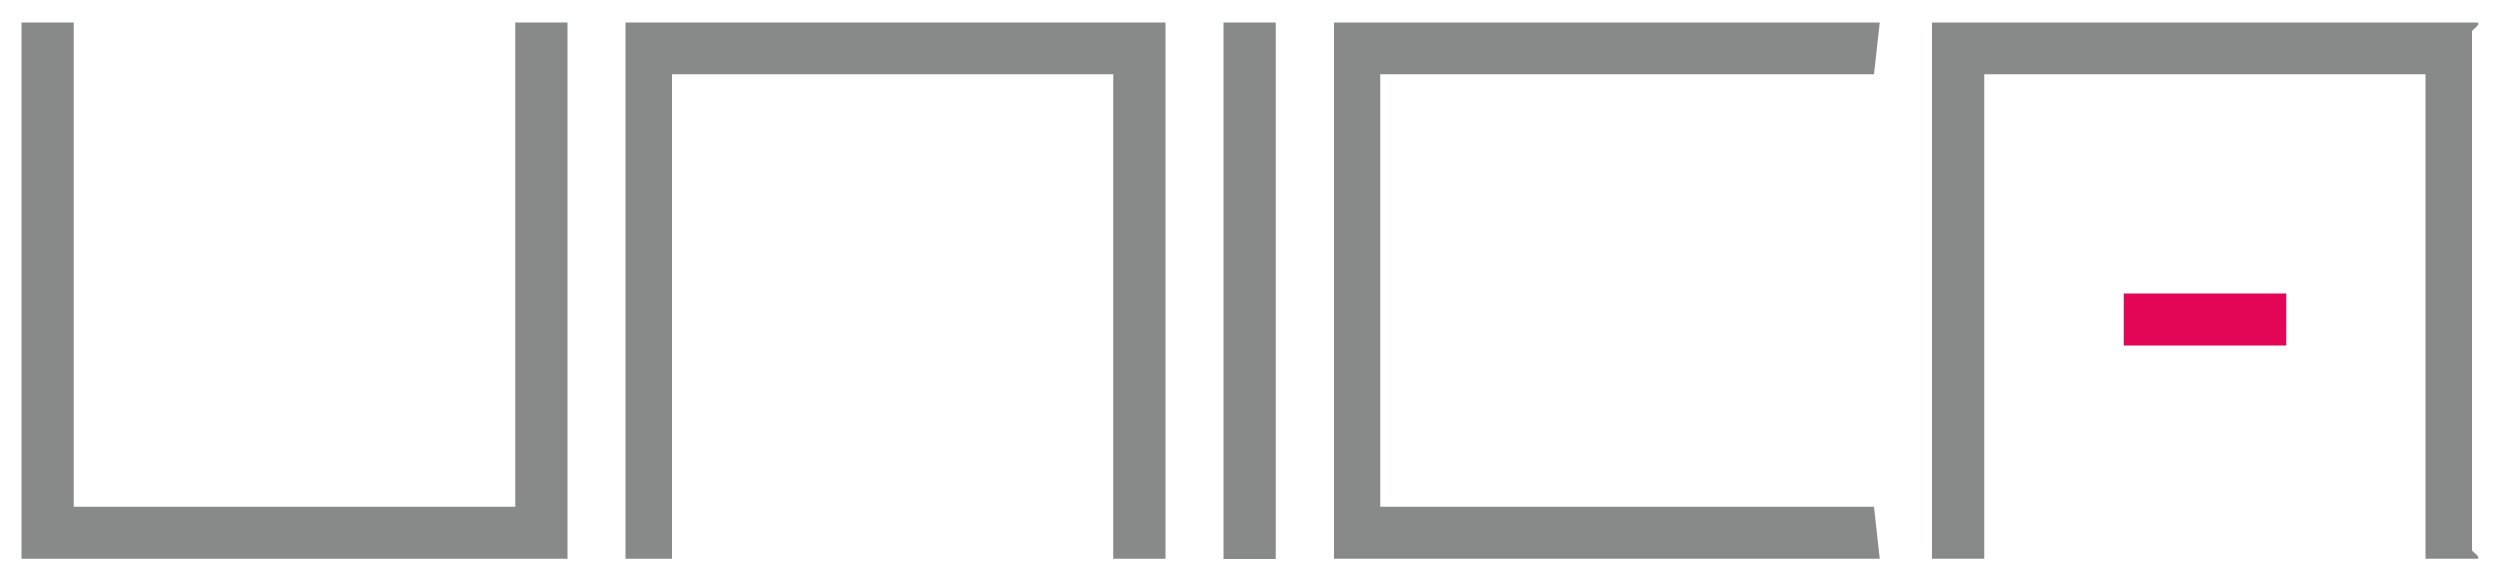 <?xml version="1.0" encoding="UTF-8"?>
<svg id="Camada_1" xmlns="http://www.w3.org/2000/svg" version="1.1" viewBox="0 0 1000 232.5">
  <!-- Generator: Adobe Illustrator 29.1.0, SVG Export Plug-In . SVG Version: 2.1.0 Build 142)  -->
  <defs>
    <style>
      .st0 {
        fill: #888989;
      }

      .st1 {
        fill: #e30657;
      }
    </style>
  </defs>
  <polygon class="st0" points="29.5 9 29.5 202.7 206.1 202.7 206.1 9 227 9 227 223.5 8.6 223.5 8.6 9 29.5 9"/>
  <polygon class="st0" points="751.9 9 749.6 29.7 552.1 29.7 552.1 202.7 749.6 202.7 751.9 223.5 533.6 223.5 533.6 9 751.9 9"/>
  <path class="st0" d="M991.1,9c1.2.8-2.3,3-2.3,3.5v207.6c0,.5,3.5,2.6,2.3,3.4h-20.9s0-193.8,0-193.8h-176.5v193.8h-20.9V9h218.3Z"/>
  <polygon class="st0" points="466.2 9 466.2 223.5 445.3 223.5 445.3 29.7 268.8 29.7 268.8 223.5 250.2 223.5 250.2 9 466.2 9"/>
  <rect class="st0" x="489.4" y="9" width="20.9" height="214.6"/>
  <rect class="st1" x="849.5" y="117.4" width="65" height="20.8"/>
</svg>